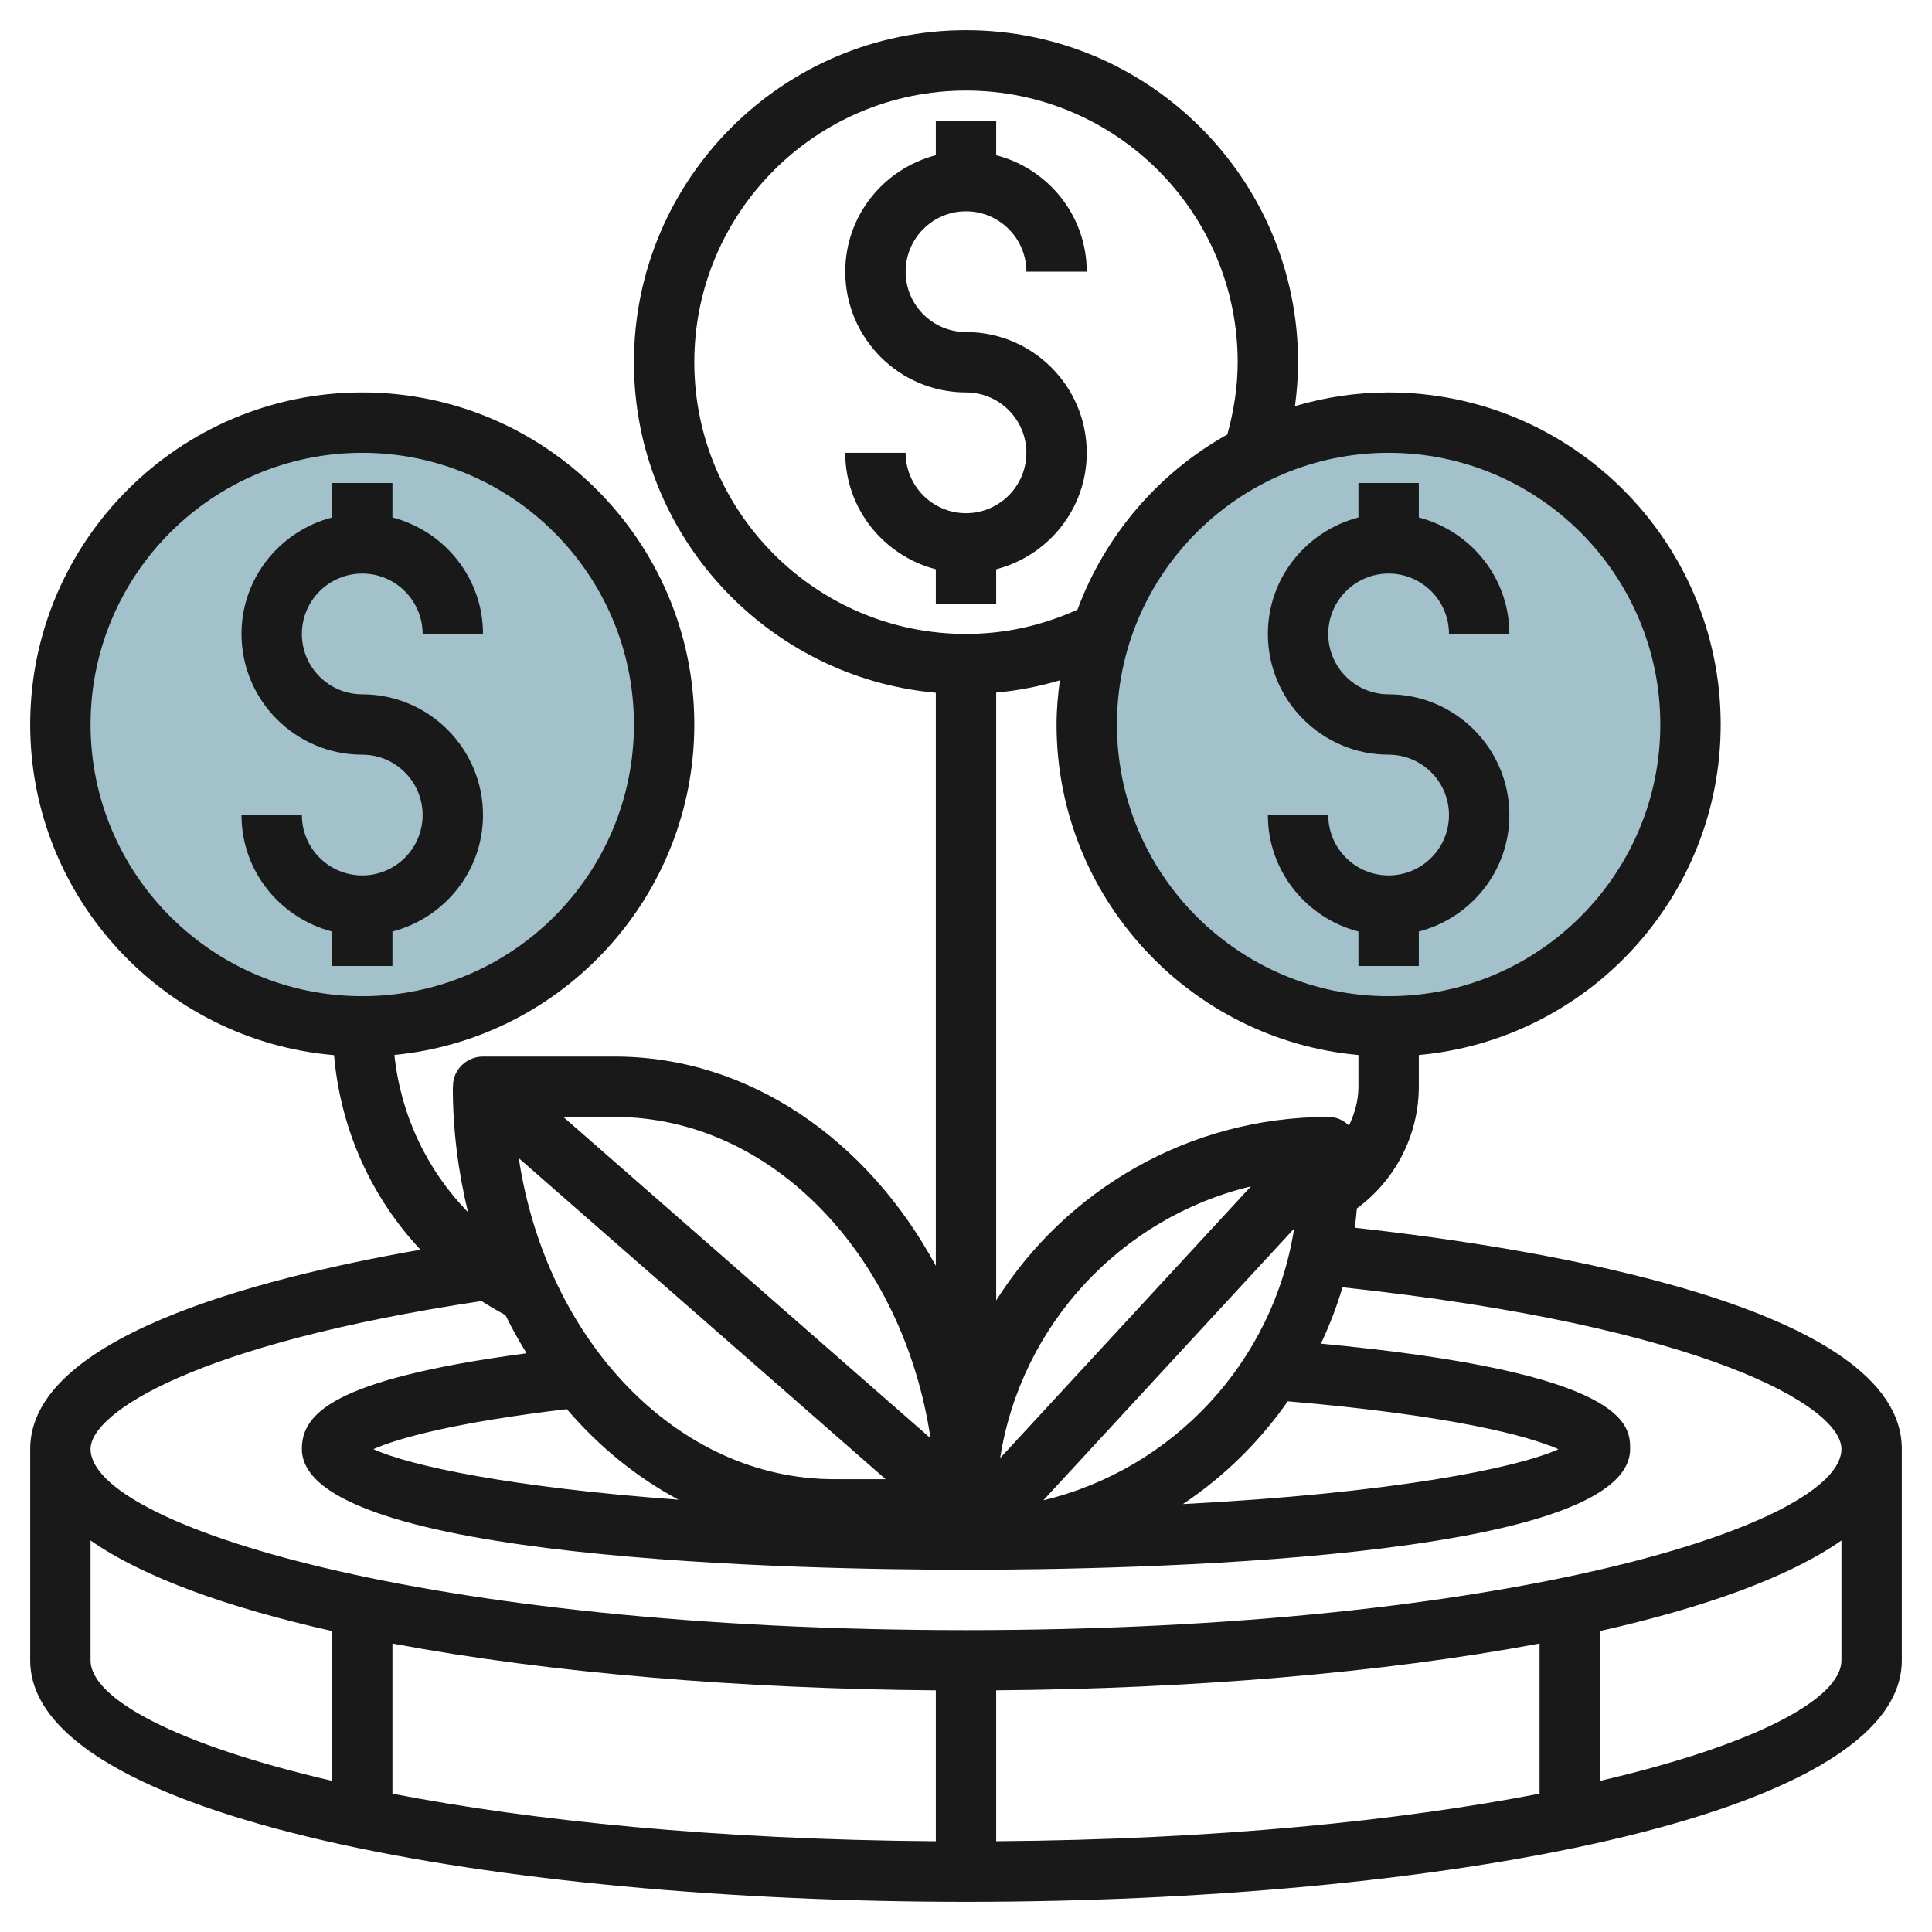 <svg id="Artboard_30" enable-background="new 0 0 64 64" height="512" viewBox="0 0 64 64" width="512" xmlns="http://www.w3.org/2000/svg"><circle cx="46" cy="24" fill="#a3c1ca" r="10"/><circle cx="12" cy="24" fill="#a3c1ca" r="10"/><g fill="#191919"><path d="m44.88 40.67c.027-.212.051-.424.068-.639 1.275-.935 2.052-2.432 2.052-4.031v-1.051c5.598-.507 10-5.221 10-10.949 0-6.065-4.935-11-11-11-1.078 0-2.117.162-3.102.453.063-.48.102-.965.102-1.453 0-6.065-4.935-11-11-11s-11 4.935-11 11c0 5.728 4.402 10.442 10 10.949v18.984c-2.248-4.162-6.171-6.933-10.637-6.933h-4.363c-.417 0-.79.258-.937.648-.043.115-.057.233-.057.352h-.006c0 1.443.182 2.835.504 4.157-1.363-1.402-2.229-3.218-2.439-5.211 5.568-.538 9.935-5.24 9.935-10.946 0-6.065-4.935-11-11-11s-11 4.935-11 11c0 5.75 4.437 10.476 10.066 10.953.212 2.453 1.228 4.7 2.863 6.446-5.581.972-12.929 2.945-12.929 6.601v7c0 5.252 15.595 8 31 8s31-2.748 31-8v-7c0-4.715-11.928-6.645-18.12-7.33zm-11.749 7.631c.688-4.416 4.012-7.971 8.307-9zm9.738-7.602c-.688 4.416-4.012 7.971-8.307 9zm-15.232 8.301c-5.203 0-9.538-4.593-10.452-10.634l12.153 10.634zm-5.16.679c-5.536-.406-8.894-1.12-10.107-1.674.813-.364 2.74-.892 6.408-1.325 1.065 1.245 2.318 2.262 3.699 2.999zm20.182-3.259c5.443.463 8 1.156 8.967 1.587-1.379.627-5.508 1.459-12.44 1.817 1.361-.907 2.538-2.064 3.473-3.404zm2.027-9.135c-.093-.089-.197-.167-.322-.216-.121-.048-.239-.069-.373-.069-4.622.003-8.688 2.432-10.991 6.078v-20.135c.72-.064 1.423-.204 2.109-.406-.064.48-.109.966-.109 1.463 0 5.728 4.402 10.442 10 10.949v1.051c0 .454-.123.886-.314 1.285zm10.314-13.285c0 4.963-4.037 9-9 9s-9-4.037-9-9 4.037-9 9-9 9 4.037 9 9zm-32-12c0-4.963 4.037-9 9-9s9 4.037 9 9c0 .816-.129 1.615-.343 2.393-2.277 1.271-4.048 3.329-4.964 5.802-1.162.526-2.4.805-3.693.805-4.963 0-9-4.037-9-9zm-2.637 25c5.207 0 9.552 4.596 10.462 10.643l-12.164-10.643zm-17.363-13c0-4.963 4.037-9 9-9s9 4.037 9 9-4.037 9-9 9-9-4.037-9-9zm0 31v-3.97c1.749 1.222 4.548 2.224 8 3v4.963c-5.151-1.194-8-2.721-8-3.993zm30 .994c6.404-.049 12.782-.571 18-1.551v4.974c-4.624.895-10.719 1.523-18 1.576zm-2 5c-7.281-.053-13.376-.682-18-1.576v-4.974c5.218.98 11.596 1.501 18 1.551zm22-2v-4.964c3.452-.776 6.251-1.778 8-3v3.97c0 1.272-2.849 2.799-8 3.994zm-21-4.994c-17.968 0-29-3.494-29-6 0-1.199 3.467-3.477 12.951-4.901.255.165.519.318.79.463.216.437.451.859.702 1.267-6.488.865-7.443 2.03-7.443 3.171 0 3.712 16.839 4 22 4h.009c5.171 0 21.991-.29 21.991-4 0-.769-.008-2.524-10.243-3.49.282-.6.525-1.221.714-1.867 12.007 1.293 16.529 3.949 16.529 5.357 0 2.506-11.032 6-29 6z"/><path d="m46 29c-1.103 0-2-.897-2-2h-2c0 1.859 1.279 3.411 3 3.858v1.142h2v-1.142c1.721-.447 3-1.999 3-3.858 0-2.206-1.794-4-4-4-1.103 0-2-.897-2-2s.897-2 2-2 2 .897 2 2h2c0-1.859-1.279-3.411-3-3.858v-1.142h-2v1.142c-1.721.447-3 1.999-3 3.858 0 2.206 1.794 4 4 4 1.103 0 2 .897 2 2s-.897 2-2 2z"/><path d="m33 20v-1.142c1.721-.447 3-1.999 3-3.858 0-2.206-1.794-4-4-4-1.103 0-2-.897-2-2s.897-2 2-2 2 .897 2 2h2c0-1.859-1.279-3.411-3-3.858v-1.142h-2v1.142c-1.721.447-3 1.999-3 3.858 0 2.206 1.794 4 4 4 1.103 0 2 .897 2 2s-.897 2-2 2-2-.897-2-2h-2c0 1.859 1.279 3.411 3 3.858v1.142z"/><path d="m13 32v-1.142c1.721-.447 3-1.999 3-3.858 0-2.206-1.794-4-4-4-1.103 0-2-.897-2-2s.897-2 2-2 2 .897 2 2h2c0-1.859-1.279-3.411-3-3.858v-1.142h-2v1.142c-1.721.447-3 1.999-3 3.858 0 2.206 1.794 4 4 4 1.103 0 2 .897 2 2s-.897 2-2 2-2-.897-2-2h-2c0 1.859 1.279 3.411 3 3.858v1.142z"/></g></svg>